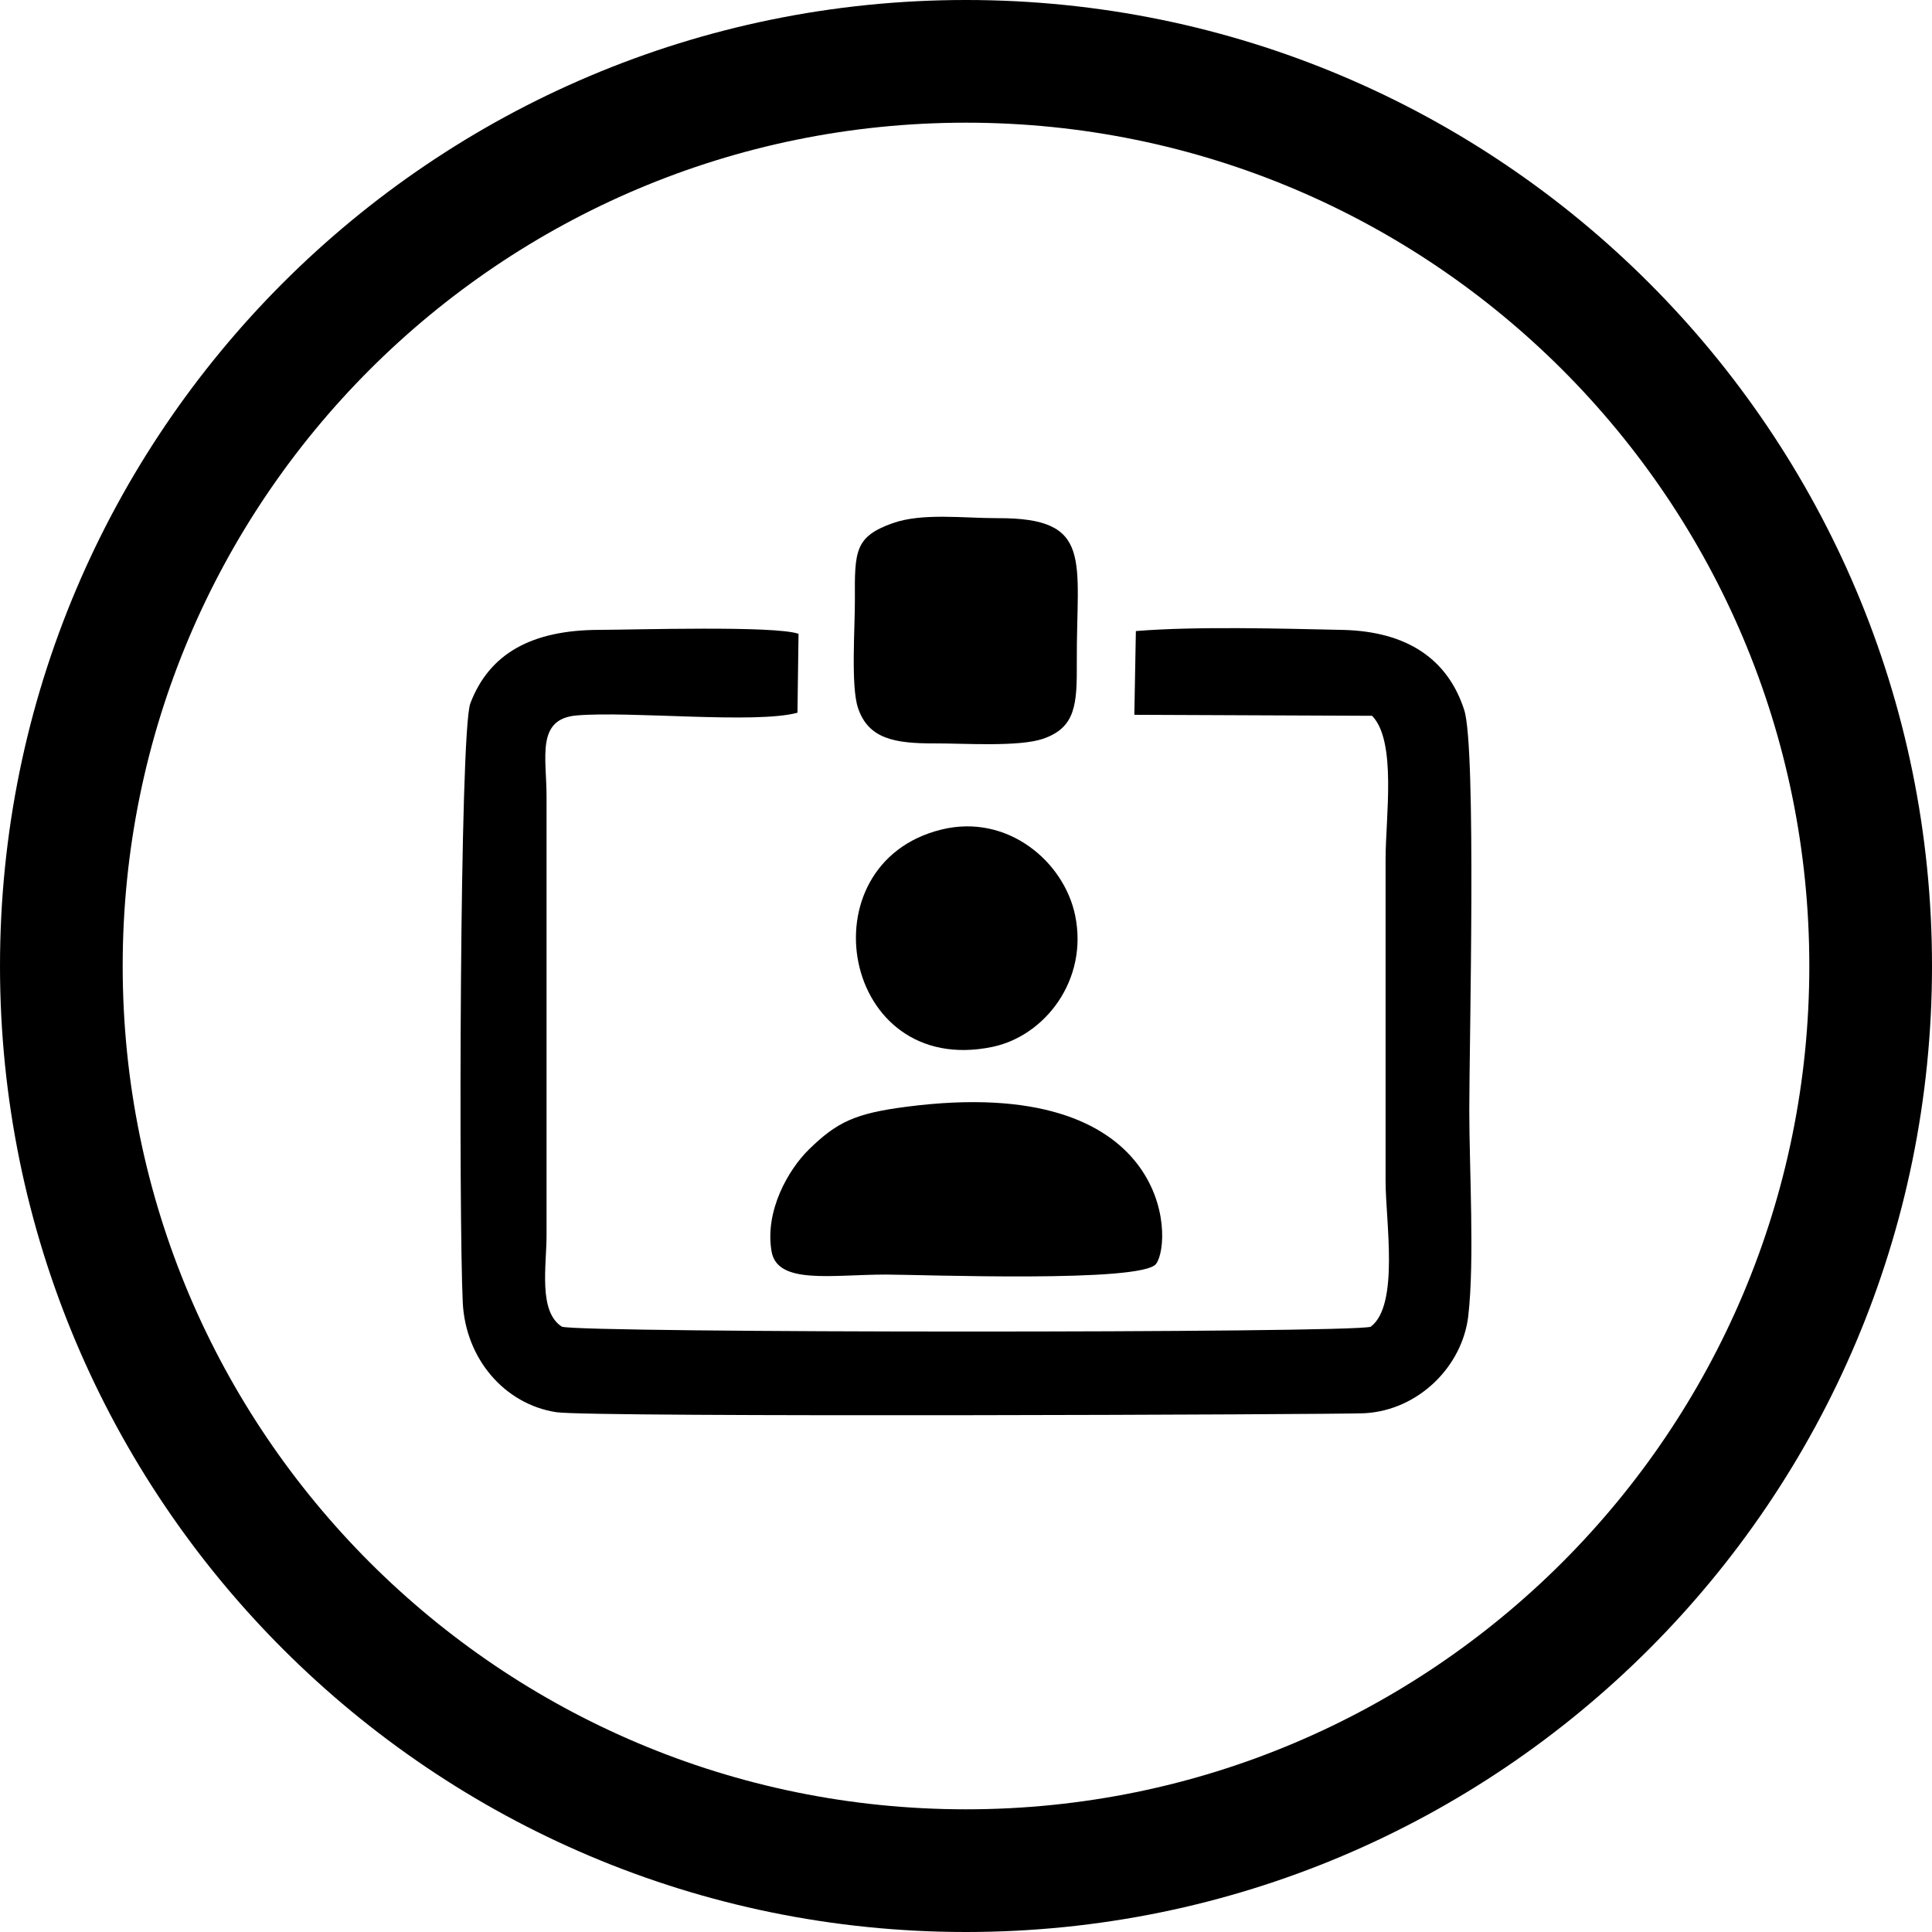 <svg xmlns="http://www.w3.org/2000/svg" xmlns:xlink="http://www.w3.org/1999/xlink" xml:space="preserve" width="106.358mm" height="106.358mm" style="shape-rendering:geometricPrecision; text-rendering:geometricPrecision; image-rendering:optimizeQuality; fill-rule:evenodd; clip-rule:evenodd" viewBox="0 0 972.27 972.27"> <defs>  <style type="text/css">   <![CDATA[    .fil0 {fill:black}    .fil1 {fill:black;fill-rule:nonzero}   ]]>  </style> </defs> <g id="Layer_x0020_1">    <path class="fil0" d="M571.62 317.59l-0.77 42.13 119.64 0.5c12.49,12.74 6.8,51.09 6.8,72.09l0 162.18c0,19.92 7.04,62.36 -7.51,73.2 -11.04,3.27 -396.55,3.17 -407,-0.03 -11.99,-7.64 -7.73,-30.57 -7.73,-46.14l0 -220.74c-0.01,-19.64 -5.33,-38.96 15.08,-40.73 26.86,-2.34 90.12,4.39 111.19,-1.38l0.54 -39.71c-12.12,-4.21 -82.64,-2.02 -100.36,-1.98 -33.91,0.09 -55.24,11.88 -64.8,36.98 -5.48,14.41 -5.83,259.98 -3.82,301.44 1.37,28.3 20.92,51.22 47.04,55.28 17.26,2.68 394.41,1.18 406.69,0.53 27.14,-1.44 49.39,-23.5 52.31,-49.1 3.2,-28.05 0.49,-73.75 0.49,-103.67 0,-32.82 3.64,-181.98 -2.54,-201.12 -8.21,-25.44 -28.52,-39.63 -61.38,-40.33 -30.98,-0.66 -73.72,-1.88 -103.88,0.59zm-97.72 99.85c-69.65,16.96 -50.58,125.22 25.53,109.4 26.38,-5.48 48.37,-33.66 41.62,-66.22 -5.61,-27.05 -34.02,-51.25 -67.15,-43.18zm-24.66 -154.16c-19.01,6.77 -19.17,13.99 -19.02,38.36 0.08,13.81 -2.11,43.59 1.55,54.58 5.19,15.57 18.38,17.98 38.67,17.89 14.19,-0.06 42.2,1.88 54.46,-2.32 16.58,-5.68 17.11,-17.52 17,-38.56 -0.27,-51.54 8.79,-72.66 -39.86,-72.47 -16.72,0.07 -37.84,-2.8 -52.79,2.53zm6.75 293.71c-25.64,3.34 -34.74,7.62 -48.88,21.44 -10.38,10.15 -22.35,30.96 -18.82,51.36 2.92,16.85 30.44,11.63 57.4,11.63 18.01,0 129.13,4.28 136.13,-5.41 8.72,-12.07 7.35,-96.38 -125.83,-79.02z"></path>  <path class="fil1" d="M486.13 0c134.24,0 255.78,54.41 343.75,142.38 87.97,87.97 142.39,209.51 142.39,343.75 0,134.24 -54.41,255.79 -142.38,343.76 -87.97,87.97 -209.52,142.38 -343.76,142.38 -134.24,0 -255.78,-54.42 -343.75,-142.39 -87.97,-87.97 -142.38,-209.51 -142.38,-343.75 0,-134.23 54.42,-255.78 142.38,-343.75 87.97,-87.96 209.52,-142.38 343.75,-142.38zm300.09 186.04c-76.8,-76.8 -182.9,-124.3 -300.09,-124.3 -117.18,0 -223.29,47.51 -300.09,124.3 -76.79,76.8 -124.3,182.91 -124.3,300.09 0,117.19 47.5,223.29 124.3,300.09 76.8,76.8 182.9,124.31 300.09,124.31 117.19,0 223.3,-47.5 300.1,-124.3 76.8,-76.8 124.3,-182.91 124.3,-300.1 0,-117.19 -47.51,-223.29 -124.31,-300.09z"></path> </g></svg>